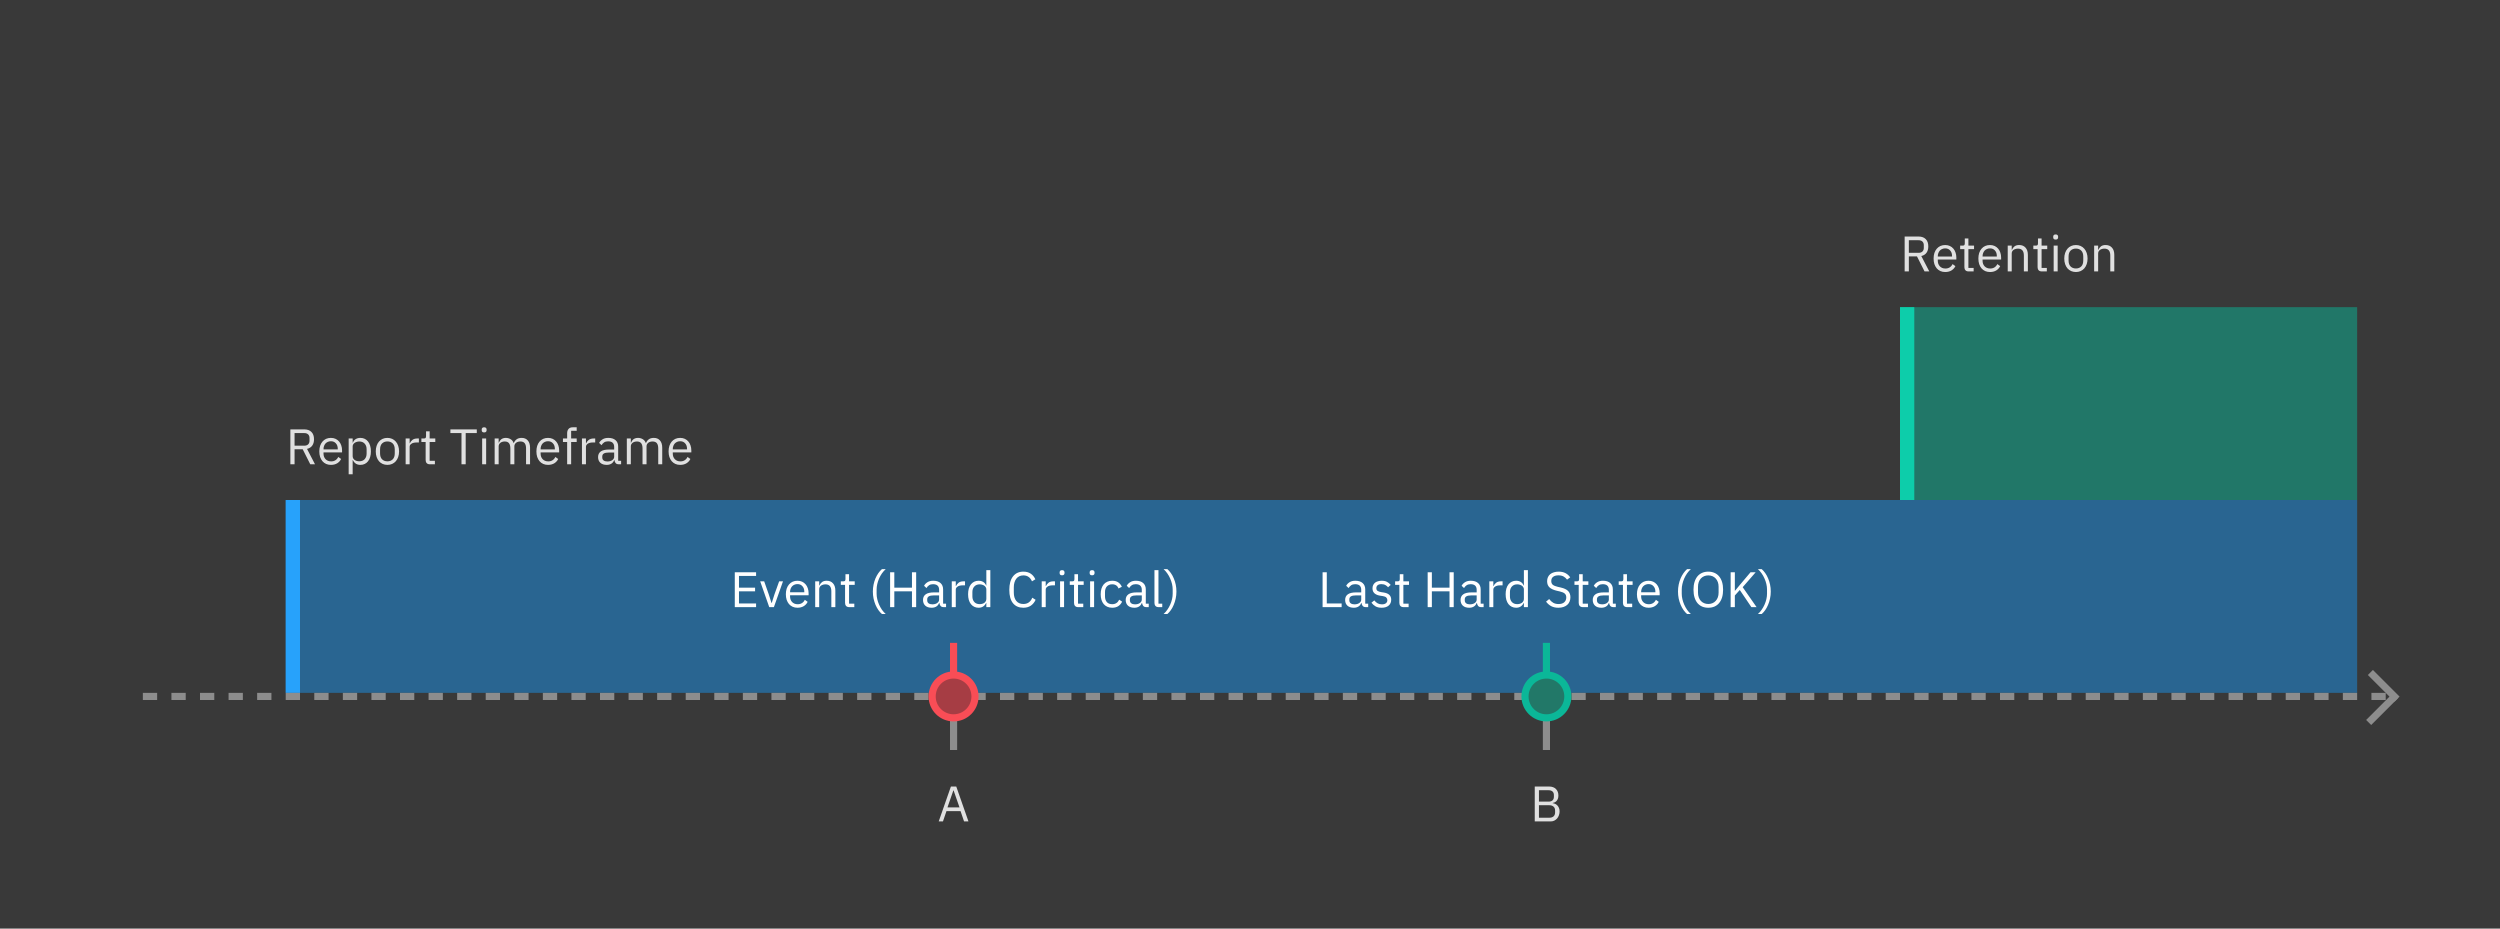 <svg width="700" height="260" viewBox="0 0 700 260" fill="none" xmlns="http://www.w3.org/2000/svg">
<rect width="700" height="260" fill="#393939"/>
<rect x="80" y="140" width="580" height="54" fill="#1A93EA" fill-opacity="0.5"/>
<rect x="80" y="140" width="4" height="54" fill="#27A2FB"/>
<path d="M82.478 130H81.302V120.228H85.194C86.053 120.228 86.72 120.466 87.196 120.942C87.681 121.418 87.924 122.104 87.924 123C87.924 123.719 87.756 124.311 87.42 124.778C87.093 125.235 86.608 125.539 85.964 125.688L88.204 130H86.874L84.76 125.8H82.478V130ZM85.194 124.792C85.661 124.792 86.02 124.671 86.272 124.428C86.533 124.185 86.664 123.84 86.664 123.392V122.664C86.664 122.216 86.533 121.871 86.272 121.628C86.02 121.385 85.661 121.264 85.194 121.264H82.478V124.792H85.194ZM92.656 130.168C92.161 130.168 91.713 130.079 91.312 129.902C90.92 129.725 90.579 129.473 90.29 129.146C90.01 128.81 89.791 128.413 89.632 127.956C89.483 127.489 89.408 126.967 89.408 126.388C89.408 125.819 89.483 125.301 89.632 124.834C89.791 124.367 90.01 123.971 90.29 123.644C90.579 123.308 90.92 123.051 91.312 122.874C91.713 122.697 92.161 122.608 92.656 122.608C93.141 122.608 93.575 122.697 93.958 122.874C94.341 123.051 94.667 123.299 94.938 123.616C95.209 123.924 95.414 124.293 95.554 124.722C95.703 125.151 95.778 125.623 95.778 126.136V126.668H90.584V127.004C90.584 127.312 90.631 127.601 90.724 127.872C90.827 128.133 90.967 128.362 91.144 128.558C91.331 128.754 91.555 128.908 91.816 129.02C92.087 129.132 92.39 129.188 92.726 129.188C93.183 129.188 93.58 129.081 93.916 128.866C94.261 128.651 94.527 128.343 94.714 127.942L95.512 128.516C95.279 129.011 94.915 129.412 94.42 129.72C93.925 130.019 93.337 130.168 92.656 130.168ZM92.656 123.546C92.348 123.546 92.068 123.602 91.816 123.714C91.564 123.817 91.345 123.966 91.158 124.162C90.981 124.358 90.841 124.591 90.738 124.862C90.635 125.123 90.584 125.413 90.584 125.73V125.828H94.574V125.674C94.574 125.03 94.397 124.517 94.042 124.134C93.697 123.742 93.235 123.546 92.656 123.546ZM97.624 122.776H98.744V123.952H98.8C98.986 123.495 99.257 123.159 99.612 122.944C99.976 122.72 100.41 122.608 100.914 122.608C101.362 122.608 101.768 122.697 102.132 122.874C102.496 123.051 102.804 123.303 103.056 123.63C103.317 123.957 103.513 124.353 103.644 124.82C103.784 125.287 103.854 125.809 103.854 126.388C103.854 126.967 103.784 127.489 103.644 127.956C103.513 128.423 103.317 128.819 103.056 129.146C102.804 129.473 102.496 129.725 102.132 129.902C101.768 130.079 101.362 130.168 100.914 130.168C99.934 130.168 99.229 129.72 98.8 128.824H98.744V132.8H97.624V122.776ZM100.606 129.16C101.24 129.16 101.74 128.964 102.104 128.572C102.468 128.171 102.65 127.648 102.65 127.004V125.772C102.65 125.128 102.468 124.61 102.104 124.218C101.74 123.817 101.24 123.616 100.606 123.616C100.354 123.616 100.111 123.653 99.878 123.728C99.654 123.793 99.458 123.887 99.29 124.008C99.122 124.129 98.986 124.279 98.884 124.456C98.79 124.624 98.744 124.806 98.744 125.002V127.69C98.744 127.923 98.79 128.133 98.884 128.32C98.986 128.497 99.122 128.651 99.29 128.782C99.458 128.903 99.654 128.997 99.878 129.062C100.111 129.127 100.354 129.16 100.606 129.16ZM108.475 130.168C107.989 130.168 107.546 130.079 107.145 129.902C106.743 129.725 106.398 129.473 106.109 129.146C105.829 128.81 105.609 128.413 105.451 127.956C105.292 127.489 105.213 126.967 105.213 126.388C105.213 125.819 105.292 125.301 105.451 124.834C105.609 124.367 105.829 123.971 106.109 123.644C106.398 123.308 106.743 123.051 107.145 122.874C107.546 122.697 107.989 122.608 108.475 122.608C108.96 122.608 109.399 122.697 109.791 122.874C110.192 123.051 110.537 123.308 110.827 123.644C111.116 123.971 111.34 124.367 111.499 124.834C111.657 125.301 111.737 125.819 111.737 126.388C111.737 126.967 111.657 127.489 111.499 127.956C111.34 128.413 111.116 128.81 110.827 129.146C110.537 129.473 110.192 129.725 109.791 129.902C109.399 130.079 108.96 130.168 108.475 130.168ZM108.475 129.174C109.081 129.174 109.576 128.987 109.959 128.614C110.341 128.241 110.533 127.671 110.533 126.906V125.87C110.533 125.105 110.341 124.535 109.959 124.162C109.576 123.789 109.081 123.602 108.475 123.602C107.868 123.602 107.373 123.789 106.991 124.162C106.608 124.535 106.417 125.105 106.417 125.87V126.906C106.417 127.671 106.608 128.241 106.991 128.614C107.373 128.987 107.868 129.174 108.475 129.174ZM113.579 130V122.776H114.699V124.106H114.769C114.899 123.761 115.133 123.453 115.469 123.182C115.805 122.911 116.267 122.776 116.855 122.776H117.289V123.896H116.631C116.024 123.896 115.548 124.013 115.203 124.246C114.867 124.47 114.699 124.755 114.699 125.1V130H113.579ZM120.37 130C119.978 130 119.679 129.893 119.474 129.678C119.278 129.454 119.18 129.165 119.18 128.81V123.756H117.99V122.776H118.662C118.905 122.776 119.068 122.729 119.152 122.636C119.245 122.533 119.292 122.361 119.292 122.118V120.774H120.3V122.776H121.882V123.756H120.3V129.02H121.77V130H120.37ZM130.393 121.264V130H129.217V121.264H126.109V120.228H133.501V121.264H130.393ZM135.562 121.082C135.32 121.082 135.143 121.026 135.031 120.914C134.928 120.793 134.877 120.639 134.877 120.452V120.27C134.877 120.083 134.928 119.934 135.031 119.822C135.143 119.701 135.32 119.64 135.562 119.64C135.805 119.64 135.978 119.701 136.081 119.822C136.193 119.934 136.249 120.083 136.249 120.27V120.452C136.249 120.639 136.193 120.793 136.081 120.914C135.978 121.026 135.805 121.082 135.562 121.082ZM135.003 122.776H136.123V130H135.003V122.776ZM138.503 130V122.776H139.623V123.952H139.679C139.763 123.765 139.856 123.593 139.959 123.434C140.071 123.266 140.201 123.121 140.351 123C140.509 122.879 140.691 122.785 140.897 122.72C141.102 122.645 141.345 122.608 141.625 122.608C142.101 122.608 142.539 122.725 142.941 122.958C143.342 123.182 143.641 123.555 143.837 124.078H143.865C143.995 123.686 144.238 123.345 144.593 123.056C144.957 122.757 145.447 122.608 146.062 122.608C146.8 122.608 147.374 122.851 147.785 123.336C148.205 123.812 148.415 124.489 148.415 125.366V130H147.295V125.562C147.295 124.918 147.169 124.433 146.917 124.106C146.665 123.779 146.263 123.616 145.713 123.616C145.489 123.616 145.274 123.644 145.069 123.7C144.873 123.756 144.695 123.84 144.537 123.952C144.378 124.064 144.252 124.209 144.159 124.386C144.065 124.554 144.019 124.755 144.019 124.988V130H142.899V125.562C142.899 124.918 142.773 124.433 142.521 124.106C142.269 123.779 141.877 123.616 141.345 123.616C141.121 123.616 140.906 123.644 140.701 123.7C140.495 123.756 140.313 123.84 140.155 123.952C139.996 124.064 139.865 124.209 139.763 124.386C139.669 124.554 139.623 124.755 139.623 124.988V130H138.503ZM153.441 130.168C152.946 130.168 152.498 130.079 152.097 129.902C151.705 129.725 151.364 129.473 151.075 129.146C150.795 128.81 150.576 128.413 150.417 127.956C150.268 127.489 150.193 126.967 150.193 126.388C150.193 125.819 150.268 125.301 150.417 124.834C150.576 124.367 150.795 123.971 151.075 123.644C151.364 123.308 151.705 123.051 152.097 122.874C152.498 122.697 152.946 122.608 153.441 122.608C153.926 122.608 154.36 122.697 154.743 122.874C155.126 123.051 155.452 123.299 155.723 123.616C155.994 123.924 156.199 124.293 156.339 124.722C156.488 125.151 156.563 125.623 156.563 126.136V126.668H151.369V127.004C151.369 127.312 151.416 127.601 151.509 127.872C151.612 128.133 151.752 128.362 151.929 128.558C152.116 128.754 152.34 128.908 152.601 129.02C152.872 129.132 153.175 129.188 153.511 129.188C153.968 129.188 154.365 129.081 154.701 128.866C155.046 128.651 155.312 128.343 155.499 127.942L156.297 128.516C156.064 129.011 155.7 129.412 155.205 129.72C154.71 130.019 154.122 130.168 153.441 130.168ZM153.441 123.546C153.133 123.546 152.853 123.602 152.601 123.714C152.349 123.817 152.13 123.966 151.943 124.162C151.766 124.358 151.626 124.591 151.523 124.862C151.42 125.123 151.369 125.413 151.369 125.73V125.828H155.359V125.674C155.359 125.03 155.182 124.517 154.827 124.134C154.482 123.742 154.02 123.546 153.441 123.546ZM158.801 123.756H157.625V122.776H158.801V121.32C158.801 120.816 158.931 120.41 159.193 120.102C159.454 119.794 159.851 119.64 160.383 119.64H161.475V120.62H159.921V122.776H161.475V123.756H159.921V130H158.801V123.756ZM162.948 130V122.776H164.068V124.106H164.138C164.268 123.761 164.502 123.453 164.838 123.182C165.174 122.911 165.636 122.776 166.224 122.776H166.658V123.896H166C165.393 123.896 164.917 124.013 164.572 124.246C164.236 124.47 164.068 124.755 164.068 125.1V130H162.948ZM173.284 130C172.864 130 172.56 129.888 172.374 129.664C172.196 129.44 172.084 129.16 172.038 128.824H171.968C171.809 129.272 171.548 129.608 171.184 129.832C170.82 130.056 170.386 130.168 169.882 130.168C169.116 130.168 168.519 129.972 168.09 129.58C167.67 129.188 167.46 128.656 167.46 127.984C167.46 127.303 167.707 126.78 168.202 126.416C168.706 126.052 169.485 125.87 170.54 125.87H171.968V125.156C171.968 124.643 171.828 124.251 171.548 123.98C171.268 123.709 170.838 123.574 170.26 123.574C169.821 123.574 169.452 123.672 169.154 123.868C168.864 124.064 168.622 124.325 168.426 124.652L167.754 124.022C167.95 123.63 168.262 123.299 168.692 123.028C169.121 122.748 169.662 122.608 170.316 122.608C171.193 122.608 171.874 122.823 172.36 123.252C172.845 123.681 173.088 124.279 173.088 125.044V129.02H173.914V130H173.284ZM170.064 129.216C170.344 129.216 170.6 129.183 170.834 129.118C171.067 129.053 171.268 128.959 171.436 128.838C171.604 128.717 171.734 128.577 171.828 128.418C171.921 128.259 171.968 128.087 171.968 127.9V126.71H170.484C169.84 126.71 169.368 126.803 169.07 126.99C168.78 127.177 168.636 127.447 168.636 127.802V128.096C168.636 128.451 168.762 128.726 169.014 128.922C169.275 129.118 169.625 129.216 170.064 129.216ZM175.512 130V122.776H176.632V123.952H176.688C176.772 123.765 176.866 123.593 176.968 123.434C177.08 123.266 177.211 123.121 177.36 123C177.519 122.879 177.701 122.785 177.906 122.72C178.112 122.645 178.354 122.608 178.634 122.608C179.11 122.608 179.549 122.725 179.95 122.958C180.352 123.182 180.65 123.555 180.846 124.078H180.874C181.005 123.686 181.248 123.345 181.602 123.056C181.966 122.757 182.456 122.608 183.072 122.608C183.81 122.608 184.384 122.851 184.794 123.336C185.214 123.812 185.424 124.489 185.424 125.366V130H184.304V125.562C184.304 124.918 184.178 124.433 183.926 124.106C183.674 123.779 183.273 123.616 182.722 123.616C182.498 123.616 182.284 123.644 182.078 123.7C181.882 123.756 181.705 123.84 181.546 123.952C181.388 124.064 181.262 124.209 181.168 124.386C181.075 124.554 181.028 124.755 181.028 124.988V130H179.908V125.562C179.908 124.918 179.782 124.433 179.53 124.106C179.278 123.779 178.886 123.616 178.354 123.616C178.13 123.616 177.916 123.644 177.71 123.7C177.505 123.756 177.323 123.84 177.164 123.952C177.006 124.064 176.875 124.209 176.772 124.386C176.679 124.554 176.632 124.755 176.632 124.988V130H175.512ZM190.451 130.168C189.956 130.168 189.508 130.079 189.107 129.902C188.715 129.725 188.374 129.473 188.085 129.146C187.805 128.81 187.586 128.413 187.427 127.956C187.278 127.489 187.203 126.967 187.203 126.388C187.203 125.819 187.278 125.301 187.427 124.834C187.586 124.367 187.805 123.971 188.085 123.644C188.374 123.308 188.715 123.051 189.107 122.874C189.508 122.697 189.956 122.608 190.451 122.608C190.936 122.608 191.37 122.697 191.753 122.874C192.136 123.051 192.462 123.299 192.733 123.616C193.004 123.924 193.209 124.293 193.349 124.722C193.498 125.151 193.573 125.623 193.573 126.136V126.668H188.379V127.004C188.379 127.312 188.426 127.601 188.519 127.872C188.622 128.133 188.762 128.362 188.939 128.558C189.126 128.754 189.35 128.908 189.611 129.02C189.882 129.132 190.185 129.188 190.521 129.188C190.978 129.188 191.375 129.081 191.711 128.866C192.056 128.651 192.322 128.343 192.509 127.942L193.307 128.516C193.074 129.011 192.71 129.412 192.215 129.72C191.72 130.019 191.132 130.168 190.451 130.168ZM190.451 123.546C190.143 123.546 189.863 123.602 189.611 123.714C189.359 123.817 189.14 123.966 188.953 124.162C188.776 124.358 188.636 124.591 188.533 124.862C188.43 125.123 188.379 125.413 188.379 125.73V125.828H192.369V125.674C192.369 125.03 192.192 124.517 191.837 124.134C191.492 123.742 191.03 123.546 190.451 123.546Z" fill="#E0E0E0"/>
<line x1="40" y1="195" x2="670" y2="195" stroke="#8D8D8D" stroke-width="2" stroke-linejoin="round" stroke-dasharray="4 4"/>
<path d="M205.74 170V160.228H211.704V161.264H206.916V164.54H211.424V165.576H206.916V168.964H211.704V170H205.74ZM215.387 170L212.853 162.776H213.973L215.233 166.36L216.017 168.824H216.087L216.871 166.36L218.159 162.776H219.237L216.689 170H215.387ZM223.288 170.168C222.793 170.168 222.345 170.079 221.944 169.902C221.552 169.725 221.211 169.473 220.922 169.146C220.642 168.81 220.423 168.413 220.264 167.956C220.115 167.489 220.04 166.967 220.04 166.388C220.04 165.819 220.115 165.301 220.264 164.834C220.423 164.367 220.642 163.971 220.922 163.644C221.211 163.308 221.552 163.051 221.944 162.874C222.345 162.697 222.793 162.608 223.288 162.608C223.773 162.608 224.207 162.697 224.59 162.874C224.973 163.051 225.299 163.299 225.57 163.616C225.841 163.924 226.046 164.293 226.186 164.722C226.335 165.151 226.41 165.623 226.41 166.136V166.668H221.216V167.004C221.216 167.312 221.263 167.601 221.356 167.872C221.459 168.133 221.599 168.362 221.776 168.558C221.963 168.754 222.187 168.908 222.448 169.02C222.719 169.132 223.022 169.188 223.358 169.188C223.815 169.188 224.212 169.081 224.548 168.866C224.893 168.651 225.159 168.343 225.346 167.942L226.144 168.516C225.911 169.011 225.547 169.412 225.052 169.72C224.557 170.019 223.969 170.168 223.288 170.168ZM223.288 163.546C222.98 163.546 222.7 163.602 222.448 163.714C222.196 163.817 221.977 163.966 221.79 164.162C221.613 164.358 221.473 164.591 221.37 164.862C221.267 165.123 221.216 165.413 221.216 165.73V165.828H225.206V165.674C225.206 165.03 225.029 164.517 224.674 164.134C224.329 163.742 223.867 163.546 223.288 163.546ZM228.255 170V162.776H229.375V163.952H229.431C229.609 163.541 229.856 163.215 230.173 162.972C230.5 162.729 230.934 162.608 231.475 162.608C232.222 162.608 232.81 162.851 233.239 163.336C233.678 163.812 233.897 164.489 233.897 165.366V170H232.777V165.562C232.777 164.265 232.231 163.616 231.139 163.616C230.915 163.616 230.696 163.644 230.481 163.7C230.276 163.756 230.089 163.84 229.921 163.952C229.753 164.064 229.618 164.209 229.515 164.386C229.422 164.554 229.375 164.755 229.375 164.988V170H228.255ZM237.808 170C237.416 170 237.118 169.893 236.912 169.678C236.716 169.454 236.618 169.165 236.618 168.81V163.756H235.428V162.776H236.1C236.343 162.776 236.506 162.729 236.59 162.636C236.684 162.533 236.73 162.361 236.73 162.118V160.774H237.738V162.776H239.32V163.756H237.738V169.02H239.208V170H237.808ZM244.401 165.632C244.401 164.96 244.467 164.311 244.597 163.686C244.728 163.061 244.905 162.482 245.129 161.95C245.363 161.409 245.633 160.919 245.941 160.48C246.249 160.041 246.581 159.668 246.935 159.36H247.999C247.607 159.715 247.253 160.116 246.935 160.564C246.627 161.012 246.361 161.488 246.137 161.992C245.923 162.496 245.755 163.009 245.633 163.532C245.512 164.055 245.451 164.559 245.451 165.044V166.248C245.451 166.743 245.512 167.251 245.633 167.774C245.755 168.297 245.927 168.81 246.151 169.314C246.375 169.818 246.641 170.294 246.949 170.742C247.267 171.19 247.617 171.582 247.999 171.918H246.935C246.59 171.629 246.263 171.265 245.955 170.826C245.647 170.387 245.377 169.897 245.143 169.356C244.919 168.815 244.737 168.231 244.597 167.606C244.467 166.971 244.401 166.313 244.401 165.632ZM255.349 165.576H250.407V170H249.231V160.228H250.407V164.54H255.349V160.228H256.525V170H255.349V165.576ZM264.267 170C263.847 170 263.544 169.888 263.357 169.664C263.18 169.44 263.068 169.16 263.021 168.824H262.951C262.792 169.272 262.531 169.608 262.167 169.832C261.803 170.056 261.369 170.168 260.865 170.168C260.1 170.168 259.502 169.972 259.073 169.58C258.653 169.188 258.443 168.656 258.443 167.984C258.443 167.303 258.69 166.78 259.185 166.416C259.689 166.052 260.468 165.87 261.523 165.87H262.951V165.156C262.951 164.643 262.811 164.251 262.531 163.98C262.251 163.709 261.822 163.574 261.243 163.574C260.804 163.574 260.436 163.672 260.137 163.868C259.848 164.064 259.605 164.325 259.409 164.652L258.737 164.022C258.933 163.63 259.246 163.299 259.675 163.028C260.104 162.748 260.646 162.608 261.299 162.608C262.176 162.608 262.858 162.823 263.343 163.252C263.828 163.681 264.071 164.279 264.071 165.044V169.02H264.897V170H264.267ZM261.047 169.216C261.327 169.216 261.584 169.183 261.817 169.118C262.05 169.053 262.251 168.959 262.419 168.838C262.587 168.717 262.718 168.577 262.811 168.418C262.904 168.259 262.951 168.087 262.951 167.9V166.71H261.467C260.823 166.71 260.352 166.803 260.053 166.99C259.764 167.177 259.619 167.447 259.619 167.802V168.096C259.619 168.451 259.745 168.726 259.997 168.922C260.258 169.118 260.608 169.216 261.047 169.216ZM266.496 170V162.776H267.616V164.106H267.686C267.816 163.761 268.05 163.453 268.386 163.182C268.722 162.911 269.184 162.776 269.772 162.776H270.206V163.896H269.548C268.941 163.896 268.465 164.013 268.12 164.246C267.784 164.47 267.616 164.755 267.616 165.1V170H266.496ZM276.174 168.824H276.118C275.68 169.72 274.975 170.168 274.004 170.168C273.556 170.168 273.15 170.079 272.786 169.902C272.422 169.725 272.11 169.473 271.848 169.146C271.596 168.819 271.4 168.423 271.26 167.956C271.13 167.489 271.064 166.967 271.064 166.388C271.064 165.809 271.13 165.287 271.26 164.82C271.4 164.353 271.596 163.957 271.848 163.63C272.11 163.303 272.422 163.051 272.786 162.874C273.15 162.697 273.556 162.608 274.004 162.608C274.508 162.608 274.938 162.72 275.292 162.944C275.656 163.159 275.932 163.495 276.118 163.952H276.174V159.64H277.294V170H276.174V168.824ZM274.312 169.16C274.564 169.16 274.802 169.127 275.026 169.062C275.26 168.997 275.46 168.903 275.628 168.782C275.796 168.651 275.927 168.497 276.02 168.32C276.123 168.133 276.174 167.923 276.174 167.69V165.002C276.174 164.806 276.123 164.624 276.02 164.456C275.927 164.279 275.796 164.129 275.628 164.008C275.46 163.887 275.26 163.793 275.026 163.728C274.802 163.653 274.564 163.616 274.312 163.616C273.678 163.616 273.178 163.817 272.814 164.218C272.45 164.61 272.268 165.128 272.268 165.772V167.004C272.268 167.648 272.45 168.171 272.814 168.572C273.178 168.964 273.678 169.16 274.312 169.16ZM286.54 170.168C285.299 170.168 284.333 169.748 283.642 168.908C282.951 168.059 282.606 166.813 282.606 165.17C282.606 163.527 282.951 162.267 283.642 161.39C284.333 160.503 285.299 160.06 286.54 160.06C287.361 160.06 288.047 160.247 288.598 160.62C289.158 160.993 289.592 161.521 289.9 162.202L288.948 162.776C288.752 162.272 288.453 161.871 288.052 161.572C287.651 161.264 287.147 161.11 286.54 161.11C286.12 161.11 285.742 161.189 285.406 161.348C285.079 161.507 284.799 161.735 284.566 162.034C284.342 162.323 284.169 162.673 284.048 163.084C283.927 163.485 283.866 163.938 283.866 164.442V165.898C283.866 166.906 284.099 167.695 284.566 168.264C285.033 168.833 285.691 169.118 286.54 169.118C287.165 169.118 287.688 168.959 288.108 168.642C288.528 168.315 288.836 167.886 289.032 167.354L289.97 167.942C289.662 168.633 289.219 169.179 288.64 169.58C288.061 169.972 287.361 170.168 286.54 170.168ZM291.679 170V162.776H292.799V164.106H292.869C293 163.761 293.233 163.453 293.569 163.182C293.905 162.911 294.367 162.776 294.955 162.776H295.389V163.896H294.731C294.125 163.896 293.649 164.013 293.303 164.246C292.967 164.47 292.799 164.755 292.799 165.1V170H291.679ZM297.38 161.082C297.137 161.082 296.96 161.026 296.848 160.914C296.745 160.793 296.694 160.639 296.694 160.452V160.27C296.694 160.083 296.745 159.934 296.848 159.822C296.96 159.701 297.137 159.64 297.38 159.64C297.623 159.64 297.795 159.701 297.898 159.822C298.01 159.934 298.066 160.083 298.066 160.27V160.452C298.066 160.639 298.01 160.793 297.898 160.914C297.795 161.026 297.623 161.082 297.38 161.082ZM296.82 162.776H297.94V170H296.82V162.776ZM301.916 170C301.524 170 301.225 169.893 301.02 169.678C300.824 169.454 300.726 169.165 300.726 168.81V163.756H299.536V162.776H300.208C300.451 162.776 300.614 162.729 300.698 162.636C300.791 162.533 300.838 162.361 300.838 162.118V160.774H301.846V162.776H303.428V163.756H301.846V169.02H303.316V170H301.916ZM305.788 161.082C305.545 161.082 305.368 161.026 305.256 160.914C305.153 160.793 305.102 160.639 305.102 160.452V160.27C305.102 160.083 305.153 159.934 305.256 159.822C305.368 159.701 305.545 159.64 305.788 159.64C306.031 159.64 306.203 159.701 306.306 159.822C306.418 159.934 306.474 160.083 306.474 160.27V160.452C306.474 160.639 306.418 160.793 306.306 160.914C306.203 161.026 306.031 161.082 305.788 161.082ZM305.228 162.776H306.348V170H305.228V162.776ZM311.416 170.168C310.912 170.168 310.459 170.079 310.058 169.902C309.657 169.725 309.316 169.473 309.036 169.146C308.765 168.819 308.555 168.423 308.406 167.956C308.266 167.489 308.196 166.967 308.196 166.388C308.196 165.809 308.266 165.287 308.406 164.82C308.555 164.353 308.765 163.957 309.036 163.63C309.316 163.303 309.657 163.051 310.058 162.874C310.459 162.697 310.912 162.608 311.416 162.608C312.135 162.608 312.709 162.767 313.138 163.084C313.577 163.392 313.903 163.798 314.118 164.302L313.18 164.778C313.049 164.405 312.835 164.115 312.536 163.91C312.237 163.705 311.864 163.602 311.416 163.602C311.08 163.602 310.786 163.658 310.534 163.77C310.282 163.873 310.072 164.022 309.904 164.218C309.736 164.405 309.61 164.633 309.526 164.904C309.442 165.165 309.4 165.455 309.4 165.772V167.004C309.4 167.639 309.568 168.161 309.904 168.572C310.249 168.973 310.753 169.174 311.416 169.174C312.321 169.174 312.975 168.754 313.376 167.914L314.188 168.46C313.955 168.983 313.605 169.398 313.138 169.706C312.681 170.014 312.107 170.168 311.416 170.168ZM321.019 170C320.599 170 320.296 169.888 320.109 169.664C319.932 169.44 319.82 169.16 319.773 168.824H319.703C319.544 169.272 319.283 169.608 318.919 169.832C318.555 170.056 318.121 170.168 317.617 170.168C316.852 170.168 316.254 169.972 315.825 169.58C315.405 169.188 315.195 168.656 315.195 167.984C315.195 167.303 315.442 166.78 315.937 166.416C316.441 166.052 317.22 165.87 318.275 165.87H319.703V165.156C319.703 164.643 319.563 164.251 319.283 163.98C319.003 163.709 318.574 163.574 317.995 163.574C317.556 163.574 317.188 163.672 316.889 163.868C316.6 164.064 316.357 164.325 316.161 164.652L315.489 164.022C315.685 163.63 315.998 163.299 316.427 163.028C316.856 162.748 317.398 162.608 318.051 162.608C318.928 162.608 319.61 162.823 320.095 163.252C320.58 163.681 320.823 164.279 320.823 165.044V169.02H321.649V170H321.019ZM317.799 169.216C318.079 169.216 318.336 169.183 318.569 169.118C318.802 169.053 319.003 168.959 319.171 168.838C319.339 168.717 319.47 168.577 319.563 168.418C319.656 168.259 319.703 168.087 319.703 167.9V166.71H318.219C317.575 166.71 317.104 166.803 316.805 166.99C316.516 167.177 316.371 167.447 316.371 167.802V168.096C316.371 168.451 316.497 168.726 316.749 168.922C317.01 169.118 317.36 169.216 317.799 169.216ZM324.438 170C324.046 170 323.747 169.893 323.542 169.678C323.346 169.454 323.248 169.174 323.248 168.838V159.64H324.368V169.02H325.432V170H324.438ZM329.4 165.632C329.4 166.313 329.33 166.971 329.19 167.606C329.059 168.231 328.877 168.815 328.644 169.356C328.42 169.897 328.154 170.387 327.846 170.826C327.538 171.265 327.211 171.629 326.866 171.918H325.802C326.185 171.582 326.53 171.19 326.838 170.742C327.155 170.294 327.426 169.818 327.65 169.314C327.874 168.81 328.047 168.297 328.168 167.774C328.289 167.251 328.35 166.743 328.35 166.248V165.044C328.35 164.559 328.289 164.055 328.168 163.532C328.047 163.009 327.874 162.496 327.65 161.992C327.435 161.488 327.169 161.012 326.852 160.564C326.544 160.116 326.194 159.715 325.802 159.36H326.866C327.221 159.668 327.552 160.041 327.86 160.48C328.168 160.919 328.434 161.409 328.658 161.95C328.891 162.482 329.073 163.061 329.204 163.686C329.335 164.311 329.4 164.96 329.4 165.632Z" fill="white"/>
<path d="M269.936 230L268.956 227.116H265.008L264.028 230H262.838L266.254 220.228H267.752L271.168 230H269.936ZM267.01 221.32H266.94L265.288 226.08H268.662L267.01 221.32Z" fill="#E0E0E0"/>
<rect x="266" y="200" width="2" height="10" fill="#8D8D8D"/>
<rect x="266" y="180" width="2" height="10" fill="#F94D56"/>
<circle cx="267" cy="195" r="7" fill="#F94D56"/>
<circle cx="267" cy="195" r="5" fill="#A63D44"/>
<line x1="663.707" y1="188.293" x2="671.174" y2="195.76" stroke="#8D8D8D" stroke-width="2"/>
<line x1="663.226" y1="202.293" x2="670.693" y2="194.826" stroke="#8D8D8D" stroke-width="2"/>
<rect opacity="0.5" x="532" y="86" width="128" height="54" fill="#0BB798"/>
<rect x="532" y="86" width="4" height="54" fill="#0DCDAA"/>
<path d="M534.478 76H533.302V66.228H537.194C538.053 66.228 538.72 66.466 539.196 66.942C539.681 67.418 539.924 68.104 539.924 69C539.924 69.719 539.756 70.311 539.42 70.778C539.093 71.235 538.608 71.539 537.964 71.688L540.204 76H538.874L536.76 71.8H534.478V76ZM537.194 70.792C537.661 70.792 538.02 70.671 538.272 70.428C538.533 70.185 538.664 69.84 538.664 69.392V68.664C538.664 68.216 538.533 67.871 538.272 67.628C538.02 67.385 537.661 67.264 537.194 67.264H534.478V70.792H537.194ZM544.656 76.168C544.161 76.168 543.713 76.079 543.312 75.902C542.92 75.725 542.579 75.473 542.29 75.146C542.01 74.81 541.791 74.413 541.632 73.956C541.483 73.489 541.408 72.967 541.408 72.388C541.408 71.819 541.483 71.301 541.632 70.834C541.791 70.367 542.01 69.971 542.29 69.644C542.579 69.308 542.92 69.051 543.312 68.874C543.713 68.697 544.161 68.608 544.656 68.608C545.141 68.608 545.575 68.697 545.958 68.874C546.341 69.051 546.667 69.299 546.938 69.616C547.209 69.924 547.414 70.293 547.554 70.722C547.703 71.151 547.778 71.623 547.778 72.136V72.668H542.584V73.004C542.584 73.312 542.631 73.601 542.724 73.872C542.827 74.133 542.967 74.362 543.144 74.558C543.331 74.754 543.555 74.908 543.816 75.02C544.087 75.132 544.39 75.188 544.726 75.188C545.183 75.188 545.58 75.081 545.916 74.866C546.261 74.651 546.527 74.343 546.714 73.942L547.512 74.516C547.279 75.011 546.915 75.412 546.42 75.72C545.925 76.019 545.337 76.168 544.656 76.168ZM544.656 69.546C544.348 69.546 544.068 69.602 543.816 69.714C543.564 69.817 543.345 69.966 543.158 70.162C542.981 70.358 542.841 70.591 542.738 70.862C542.635 71.123 542.584 71.413 542.584 71.73V71.828H546.574V71.674C546.574 71.03 546.397 70.517 546.042 70.134C545.697 69.742 545.235 69.546 544.656 69.546ZM551.22 76C550.828 76 550.529 75.893 550.324 75.678C550.128 75.454 550.03 75.165 550.03 74.81V69.756H548.84V68.776H549.512C549.754 68.776 549.918 68.729 550.002 68.636C550.095 68.533 550.142 68.361 550.142 68.118V66.774H551.15V68.776H552.732V69.756H551.15V75.02H552.62V76H551.22ZM557.193 76.168C556.698 76.168 556.25 76.079 555.849 75.902C555.457 75.725 555.116 75.473 554.827 75.146C554.547 74.81 554.328 74.413 554.169 73.956C554.02 73.489 553.945 72.967 553.945 72.388C553.945 71.819 554.02 71.301 554.169 70.834C554.328 70.367 554.547 69.971 554.827 69.644C555.116 69.308 555.457 69.051 555.849 68.874C556.25 68.697 556.698 68.608 557.193 68.608C557.678 68.608 558.112 68.697 558.495 68.874C558.878 69.051 559.204 69.299 559.475 69.616C559.746 69.924 559.951 70.293 560.091 70.722C560.24 71.151 560.315 71.623 560.315 72.136V72.668H555.121V73.004C555.121 73.312 555.168 73.601 555.261 73.872C555.364 74.133 555.504 74.362 555.681 74.558C555.868 74.754 556.092 74.908 556.353 75.02C556.624 75.132 556.927 75.188 557.263 75.188C557.72 75.188 558.117 75.081 558.453 74.866C558.798 74.651 559.064 74.343 559.251 73.942L560.049 74.516C559.816 75.011 559.452 75.412 558.957 75.72C558.462 76.019 557.874 76.168 557.193 76.168ZM557.193 69.546C556.885 69.546 556.605 69.602 556.353 69.714C556.101 69.817 555.882 69.966 555.695 70.162C555.518 70.358 555.378 70.591 555.275 70.862C555.172 71.123 555.121 71.413 555.121 71.73V71.828H559.111V71.674C559.111 71.03 558.934 70.517 558.579 70.134C558.234 69.742 557.772 69.546 557.193 69.546ZM562.161 76V68.776H563.281V69.952H563.337C563.514 69.541 563.761 69.215 564.079 68.972C564.405 68.729 564.839 68.608 565.381 68.608C566.127 68.608 566.715 68.851 567.145 69.336C567.583 69.812 567.803 70.489 567.803 71.366V76H566.683V71.562C566.683 70.265 566.137 69.616 565.045 69.616C564.821 69.616 564.601 69.644 564.387 69.7C564.181 69.756 563.995 69.84 563.827 69.952C563.659 70.064 563.523 70.209 563.421 70.386C563.327 70.554 563.281 70.755 563.281 70.988V76H562.161ZM571.714 76C571.322 76 571.023 75.893 570.818 75.678C570.622 75.454 570.524 75.165 570.524 74.81V69.756H569.334V68.776H570.006C570.248 68.776 570.412 68.729 570.496 68.636C570.589 68.533 570.636 68.361 570.636 68.118V66.774H571.644V68.776H573.226V69.756H571.644V75.02H573.114V76H571.714ZM575.586 67.082C575.343 67.082 575.166 67.026 575.054 66.914C574.951 66.793 574.9 66.639 574.9 66.452V66.27C574.9 66.083 574.951 65.934 575.054 65.822C575.166 65.701 575.343 65.64 575.586 65.64C575.829 65.64 576.001 65.701 576.104 65.822C576.216 65.934 576.272 66.083 576.272 66.27V66.452C576.272 66.639 576.216 66.793 576.104 66.914C576.001 67.026 575.829 67.082 575.586 67.082ZM575.026 68.776H576.146V76H575.026V68.776ZM581.256 76.168C580.771 76.168 580.327 76.079 579.926 75.902C579.525 75.725 579.179 75.473 578.89 75.146C578.61 74.81 578.391 74.413 578.232 73.956C578.073 73.489 577.994 72.967 577.994 72.388C577.994 71.819 578.073 71.301 578.232 70.834C578.391 70.367 578.61 69.971 578.89 69.644C579.179 69.308 579.525 69.051 579.926 68.874C580.327 68.697 580.771 68.608 581.256 68.608C581.741 68.608 582.18 68.697 582.572 68.874C582.973 69.051 583.319 69.308 583.608 69.644C583.897 69.971 584.121 70.367 584.28 70.834C584.439 71.301 584.518 71.819 584.518 72.388C584.518 72.967 584.439 73.489 584.28 73.956C584.121 74.413 583.897 74.81 583.608 75.146C583.319 75.473 582.973 75.725 582.572 75.902C582.18 76.079 581.741 76.168 581.256 76.168ZM581.256 75.174C581.863 75.174 582.357 74.987 582.74 74.614C583.123 74.241 583.314 73.671 583.314 72.906V71.87C583.314 71.105 583.123 70.535 582.74 70.162C582.357 69.789 581.863 69.602 581.256 69.602C580.649 69.602 580.155 69.789 579.772 70.162C579.389 70.535 579.198 71.105 579.198 71.87V72.906C579.198 73.671 579.389 74.241 579.772 74.614C580.155 74.987 580.649 75.174 581.256 75.174ZM586.36 76V68.776H587.48V69.952H587.536C587.713 69.541 587.961 69.215 588.278 68.972C588.605 68.729 589.039 68.608 589.58 68.608C590.327 68.608 590.915 68.851 591.344 69.336C591.783 69.812 592.002 70.489 592.002 71.366V76H590.882V71.562C590.882 70.265 590.336 69.616 589.244 69.616C589.02 69.616 588.801 69.644 588.586 69.7C588.381 69.756 588.194 69.84 588.026 69.952C587.858 70.064 587.723 70.209 587.62 70.386C587.527 70.554 587.48 70.755 587.48 70.988V76H586.36Z" fill="#E0E0E0"/>
<path d="M429.729 220.228H433.747C434.559 220.228 435.193 220.457 435.651 220.914C436.117 221.371 436.351 221.983 436.351 222.748C436.351 223.112 436.299 223.42 436.197 223.672C436.094 223.924 435.963 224.134 435.805 224.302C435.646 224.461 435.473 224.582 435.287 224.666C435.1 224.741 434.927 224.792 434.769 224.82V224.904C434.946 224.913 435.142 224.96 435.357 225.044C435.581 225.128 435.791 225.263 435.987 225.45C436.183 225.627 436.346 225.861 436.477 226.15C436.617 226.43 436.687 226.771 436.687 227.172C436.687 227.573 436.621 227.947 436.491 228.292C436.369 228.637 436.197 228.936 435.973 229.188C435.749 229.44 435.483 229.641 435.175 229.79C434.867 229.93 434.531 230 434.167 230H429.729V220.228ZM430.905 228.964H433.803C434.307 228.964 434.703 228.838 434.993 228.586C435.282 228.325 435.427 227.947 435.427 227.452V226.976C435.427 226.481 435.282 226.108 434.993 225.856C434.703 225.595 434.307 225.464 433.803 225.464H430.905V228.964ZM430.905 224.456H433.607C434.073 224.456 434.437 224.339 434.699 224.106C434.96 223.873 435.091 223.537 435.091 223.098V222.622C435.091 222.183 434.96 221.847 434.699 221.614C434.437 221.381 434.073 221.264 433.607 221.264H430.905V224.456Z" fill="#E0E0E0"/>
<path d="M370.324 170V160.228H371.5V168.964H375.658V170H370.324ZM382.462 170C382.042 170 381.739 169.888 381.552 169.664C381.375 169.44 381.263 169.16 381.216 168.824H381.146C380.988 169.272 380.726 169.608 380.362 169.832C379.998 170.056 379.564 170.168 379.06 170.168C378.295 170.168 377.698 169.972 377.268 169.58C376.848 169.188 376.638 168.656 376.638 167.984C376.638 167.303 376.886 166.78 377.38 166.416C377.884 166.052 378.664 165.87 379.718 165.87H381.146V165.156C381.146 164.643 381.006 164.251 380.726 163.98C380.446 163.709 380.017 163.574 379.438 163.574C379 163.574 378.631 163.672 378.332 163.868C378.043 164.064 377.8 164.325 377.604 164.652L376.932 164.022C377.128 163.63 377.441 163.299 377.87 163.028C378.3 162.748 378.841 162.608 379.494 162.608C380.372 162.608 381.053 162.823 381.538 163.252C382.024 163.681 382.266 164.279 382.266 165.044V169.02H383.092V170H382.462ZM379.242 169.216C379.522 169.216 379.779 169.183 380.012 169.118C380.246 169.053 380.446 168.959 380.614 168.838C380.782 168.717 380.913 168.577 381.006 168.418C381.1 168.259 381.146 168.087 381.146 167.9V166.71H379.662C379.018 166.71 378.547 166.803 378.248 166.99C377.959 167.177 377.814 167.447 377.814 167.802V168.096C377.814 168.451 377.94 168.726 378.192 168.922C378.454 169.118 378.804 169.216 379.242 169.216ZM386.861 170.168C386.189 170.168 385.624 170.042 385.167 169.79C384.719 169.529 384.332 169.183 384.005 168.754L384.803 168.11C385.083 168.465 385.396 168.74 385.741 168.936C386.086 169.123 386.488 169.216 386.945 169.216C387.421 169.216 387.79 169.113 388.051 168.908C388.322 168.703 388.457 168.413 388.457 168.04C388.457 167.76 388.364 167.522 388.177 167.326C388 167.121 387.673 166.981 387.197 166.906L386.623 166.822C386.287 166.775 385.979 166.705 385.699 166.612C385.419 166.509 385.172 166.379 384.957 166.22C384.752 166.052 384.588 165.847 384.467 165.604C384.355 165.361 384.299 165.072 384.299 164.736C384.299 164.381 384.364 164.073 384.495 163.812C384.626 163.541 384.803 163.317 385.027 163.14C385.26 162.963 385.536 162.832 385.853 162.748C386.17 162.655 386.511 162.608 386.875 162.608C387.463 162.608 387.953 162.711 388.345 162.916C388.746 163.121 389.096 163.406 389.395 163.77L388.653 164.442C388.494 164.218 388.261 164.017 387.953 163.84C387.645 163.653 387.258 163.56 386.791 163.56C386.324 163.56 385.97 163.663 385.727 163.868C385.494 164.064 385.377 164.335 385.377 164.68C385.377 165.035 385.494 165.291 385.727 165.45C385.97 165.609 386.315 165.725 386.763 165.8L387.323 165.884C388.126 166.005 388.695 166.239 389.031 166.584C389.367 166.92 389.535 167.363 389.535 167.914C389.535 168.614 389.297 169.165 388.821 169.566C388.345 169.967 387.692 170.168 386.861 170.168ZM393.014 170C392.622 170 392.323 169.893 392.118 169.678C391.922 169.454 391.824 169.165 391.824 168.81V163.756H390.634V162.776H391.306C391.548 162.776 391.712 162.729 391.796 162.636C391.889 162.533 391.936 162.361 391.936 162.118V160.774H392.944V162.776H394.526V163.756H392.944V169.02H394.414V170H393.014ZM405.864 165.576H400.922V170H399.746V160.228H400.922V164.54H405.864V160.228H407.04V170H405.864V165.576ZM414.783 170C414.363 170 414.059 169.888 413.873 169.664C413.695 169.44 413.583 169.16 413.537 168.824H413.467C413.308 169.272 413.047 169.608 412.683 169.832C412.319 170.056 411.885 170.168 411.381 170.168C410.615 170.168 410.018 169.972 409.589 169.58C409.169 169.188 408.959 168.656 408.959 167.984C408.959 167.303 409.206 166.78 409.701 166.416C410.205 166.052 410.984 165.87 412.039 165.87H413.467V165.156C413.467 164.643 413.327 164.251 413.047 163.98C412.767 163.709 412.337 163.574 411.759 163.574C411.32 163.574 410.951 163.672 410.653 163.868C410.363 164.064 410.121 164.325 409.925 164.652L409.253 164.022C409.449 163.63 409.761 163.299 410.191 163.028C410.62 162.748 411.161 162.608 411.815 162.608C412.692 162.608 413.373 162.823 413.859 163.252C414.344 163.681 414.587 164.279 414.587 165.044V169.02H415.413V170H414.783ZM411.563 169.216C411.843 169.216 412.099 169.183 412.333 169.118C412.566 169.053 412.767 168.959 412.935 168.838C413.103 168.717 413.233 168.577 413.327 168.418C413.42 168.259 413.467 168.087 413.467 167.9V166.71H411.983C411.339 166.71 410.867 166.803 410.569 166.99C410.279 167.177 410.135 167.447 410.135 167.802V168.096C410.135 168.451 410.261 168.726 410.513 168.922C410.774 169.118 411.124 169.216 411.563 169.216ZM417.011 170V162.776H418.131V164.106H418.201C418.332 163.761 418.565 163.453 418.901 163.182C419.237 162.911 419.699 162.776 420.287 162.776H420.721V163.896H420.063C419.457 163.896 418.981 164.013 418.635 164.246C418.299 164.47 418.131 164.755 418.131 165.1V170H417.011ZM426.69 168.824H426.634C426.195 169.72 425.491 170.168 424.52 170.168C424.072 170.168 423.666 170.079 423.302 169.902C422.938 169.725 422.625 169.473 422.364 169.146C422.112 168.819 421.916 168.423 421.776 167.956C421.645 167.489 421.58 166.967 421.58 166.388C421.58 165.809 421.645 165.287 421.776 164.82C421.916 164.353 422.112 163.957 422.364 163.63C422.625 163.303 422.938 163.051 423.302 162.874C423.666 162.697 424.072 162.608 424.52 162.608C425.024 162.608 425.453 162.72 425.808 162.944C426.172 163.159 426.447 163.495 426.634 163.952H426.69V159.64H427.81V170H426.69V168.824ZM424.828 169.16C425.08 169.16 425.318 169.127 425.542 169.062C425.775 168.997 425.976 168.903 426.144 168.782C426.312 168.651 426.443 168.497 426.536 168.32C426.639 168.133 426.69 167.923 426.69 167.69V165.002C426.69 164.806 426.639 164.624 426.536 164.456C426.443 164.279 426.312 164.129 426.144 164.008C425.976 163.887 425.775 163.793 425.542 163.728C425.318 163.653 425.08 163.616 424.828 163.616C424.193 163.616 423.694 163.817 423.33 164.218C422.966 164.61 422.784 165.128 422.784 165.772V167.004C422.784 167.648 422.966 168.171 423.33 168.572C423.694 168.964 424.193 169.16 424.828 169.16ZM436.356 170.168C435.562 170.168 434.886 170.019 434.326 169.72C433.766 169.412 433.29 168.992 432.898 168.46L433.766 167.732C434.111 168.189 434.494 168.539 434.914 168.782C435.334 169.015 435.828 169.132 436.398 169.132C437.098 169.132 437.63 168.964 437.994 168.628C438.367 168.292 438.554 167.844 438.554 167.284C438.554 166.817 438.414 166.458 438.134 166.206C437.854 165.954 437.392 165.753 436.748 165.604L435.95 165.422C435.054 165.217 434.368 164.909 433.892 164.498C433.425 164.078 433.192 163.49 433.192 162.734C433.192 162.305 433.271 161.922 433.43 161.586C433.588 161.25 433.808 160.97 434.088 160.746C434.377 160.522 434.718 160.354 435.11 160.242C435.511 160.121 435.95 160.06 436.426 160.06C437.163 160.06 437.793 160.195 438.316 160.466C438.848 160.737 439.296 161.133 439.66 161.656L438.778 162.3C438.507 161.927 438.18 161.633 437.798 161.418C437.415 161.203 436.939 161.096 436.37 161.096C435.744 161.096 435.25 161.231 434.886 161.502C434.531 161.763 434.354 162.16 434.354 162.692C434.354 163.159 434.503 163.513 434.802 163.756C435.11 163.989 435.572 164.176 436.188 164.316L436.986 164.498C437.947 164.713 438.642 165.039 439.072 165.478C439.501 165.917 439.716 166.5 439.716 167.228C439.716 167.676 439.636 168.082 439.478 168.446C439.328 168.81 439.109 169.118 438.82 169.37C438.53 169.622 438.176 169.818 437.756 169.958C437.345 170.098 436.878 170.168 436.356 170.168ZM443.23 170C442.838 170 442.54 169.893 442.334 169.678C442.138 169.454 442.04 169.165 442.04 168.81V163.756H440.85V162.776H441.522C441.765 162.776 441.928 162.729 442.012 162.636C442.106 162.533 442.152 162.361 442.152 162.118V160.774H443.16V162.776H444.742V163.756H443.16V169.02H444.63V170H443.23ZM451.793 170C451.373 170 451.069 169.888 450.883 169.664C450.705 169.44 450.593 169.16 450.547 168.824H450.477C450.318 169.272 450.057 169.608 449.693 169.832C449.329 170.056 448.895 170.168 448.391 170.168C447.625 170.168 447.028 169.972 446.599 169.58C446.179 169.188 445.969 168.656 445.969 167.984C445.969 167.303 446.216 166.78 446.711 166.416C447.215 166.052 447.994 165.87 449.049 165.87H450.477V165.156C450.477 164.643 450.337 164.251 450.057 163.98C449.777 163.709 449.347 163.574 448.769 163.574C448.33 163.574 447.961 163.672 447.663 163.868C447.373 164.064 447.131 164.325 446.935 164.652L446.263 164.022C446.459 163.63 446.771 163.299 447.201 163.028C447.63 162.748 448.171 162.608 448.825 162.608C449.702 162.608 450.383 162.823 450.869 163.252C451.354 163.681 451.597 164.279 451.597 165.044V169.02H452.423V170H451.793ZM448.573 169.216C448.853 169.216 449.109 169.183 449.343 169.118C449.576 169.053 449.777 168.959 449.945 168.838C450.113 168.717 450.243 168.577 450.337 168.418C450.43 168.259 450.477 168.087 450.477 167.9V166.71H448.993C448.349 166.71 447.877 166.803 447.579 166.99C447.289 167.177 447.145 167.447 447.145 167.802V168.096C447.145 168.451 447.271 168.726 447.523 168.922C447.784 169.118 448.134 169.216 448.573 169.216ZM455.617 170C455.225 170 454.926 169.893 454.721 169.678C454.525 169.454 454.427 169.165 454.427 168.81V163.756H453.237V162.776H453.909C454.152 162.776 454.315 162.729 454.399 162.636C454.492 162.533 454.539 162.361 454.539 162.118V160.774H455.547V162.776H457.129V163.756H455.547V169.02H457.017V170H455.617ZM461.591 170.168C461.096 170.168 460.648 170.079 460.247 169.902C459.855 169.725 459.514 169.473 459.225 169.146C458.945 168.81 458.725 168.413 458.567 167.956C458.417 167.489 458.343 166.967 458.343 166.388C458.343 165.819 458.417 165.301 458.567 164.834C458.725 164.367 458.945 163.971 459.225 163.644C459.514 163.308 459.855 163.051 460.247 162.874C460.648 162.697 461.096 162.608 461.591 162.608C462.076 162.608 462.51 162.697 462.893 162.874C463.275 163.051 463.602 163.299 463.873 163.616C464.143 163.924 464.349 164.293 464.489 164.722C464.638 165.151 464.713 165.623 464.713 166.136V166.668H459.519V167.004C459.519 167.312 459.565 167.601 459.659 167.872C459.761 168.133 459.901 168.362 460.079 168.558C460.265 168.754 460.489 168.908 460.751 169.02C461.021 169.132 461.325 169.188 461.661 169.188C462.118 169.188 462.515 169.081 462.851 168.866C463.196 168.651 463.462 168.343 463.649 167.942L464.447 168.516C464.213 169.011 463.849 169.412 463.355 169.72C462.86 170.019 462.272 170.168 461.591 170.168ZM461.591 163.546C461.283 163.546 461.003 163.602 460.751 163.714C460.499 163.817 460.279 163.966 460.093 164.162C459.915 164.358 459.775 164.591 459.673 164.862C459.57 165.123 459.519 165.413 459.519 165.73V165.828H463.509V165.674C463.509 165.03 463.331 164.517 462.977 164.134C462.631 163.742 462.169 163.546 461.591 163.546ZM469.839 165.632C469.839 164.96 469.904 164.311 470.035 163.686C470.165 163.061 470.343 162.482 470.567 161.95C470.8 161.409 471.071 160.919 471.379 160.48C471.687 160.041 472.018 159.668 472.373 159.36H473.437C473.045 159.715 472.69 160.116 472.373 160.564C472.065 161.012 471.799 161.488 471.575 161.992C471.36 162.496 471.192 163.009 471.071 163.532C470.949 164.055 470.889 164.559 470.889 165.044V166.248C470.889 166.743 470.949 167.251 471.071 167.774C471.192 168.297 471.365 168.81 471.589 169.314C471.813 169.818 472.079 170.294 472.387 170.742C472.704 171.19 473.054 171.582 473.437 171.918H472.373C472.027 171.629 471.701 171.265 471.393 170.826C471.085 170.387 470.814 169.897 470.581 169.356C470.357 168.815 470.175 168.231 470.035 167.606C469.904 166.971 469.839 166.313 469.839 165.632ZM478.322 170.168C477.688 170.168 477.114 170.061 476.6 169.846C476.096 169.622 475.662 169.3 475.298 168.88C474.944 168.451 474.668 167.923 474.472 167.298C474.276 166.663 474.178 165.935 474.178 165.114C474.178 164.293 474.276 163.569 474.472 162.944C474.668 162.319 474.944 161.791 475.298 161.362C475.662 160.933 476.096 160.611 476.6 160.396C477.114 160.172 477.688 160.06 478.322 160.06C478.948 160.06 479.517 160.172 480.03 160.396C480.544 160.611 480.978 160.933 481.332 161.362C481.696 161.791 481.976 162.319 482.172 162.944C482.368 163.569 482.466 164.293 482.466 165.114C482.466 165.935 482.368 166.663 482.172 167.298C481.976 167.923 481.696 168.451 481.332 168.88C480.978 169.3 480.544 169.622 480.03 169.846C479.517 170.061 478.948 170.168 478.322 170.168ZM478.322 169.118C478.742 169.118 479.13 169.043 479.484 168.894C479.839 168.745 480.142 168.53 480.394 168.25C480.656 167.97 480.856 167.634 480.996 167.242C481.136 166.85 481.206 166.411 481.206 165.926V164.302C481.206 163.817 481.136 163.378 480.996 162.986C480.856 162.594 480.656 162.258 480.394 161.978C480.142 161.698 479.839 161.483 479.484 161.334C479.13 161.185 478.742 161.11 478.322 161.11C477.902 161.11 477.515 161.185 477.16 161.334C476.806 161.483 476.498 161.698 476.236 161.978C475.984 162.258 475.788 162.594 475.648 162.986C475.508 163.378 475.438 163.817 475.438 164.302V165.926C475.438 166.411 475.508 166.85 475.648 167.242C475.788 167.634 475.984 167.97 476.236 168.25C476.498 168.53 476.806 168.745 477.16 168.894C477.515 169.043 477.902 169.118 478.322 169.118ZM487.142 165.198L485.756 166.738V170H484.58V160.228H485.756V165.422H485.798L487.198 163.728L490.152 160.228H491.594L487.954 164.414L491.846 170H490.39L487.142 165.198ZM495.816 165.632C495.816 166.313 495.746 166.971 495.606 167.606C495.475 168.231 495.293 168.815 495.06 169.356C494.836 169.897 494.57 170.387 494.262 170.826C493.954 171.265 493.627 171.629 493.282 171.918H492.218C492.601 171.582 492.946 171.19 493.254 170.742C493.571 170.294 493.842 169.818 494.066 169.314C494.29 168.81 494.463 168.297 494.584 167.774C494.705 167.251 494.766 166.743 494.766 166.248V165.044C494.766 164.559 494.705 164.055 494.584 163.532C494.463 163.009 494.29 162.496 494.066 161.992C493.851 161.488 493.585 161.012 493.268 160.564C492.96 160.116 492.61 159.715 492.218 159.36H493.282C493.637 159.668 493.968 160.041 494.276 160.48C494.584 160.919 494.85 161.409 495.074 161.95C495.307 162.482 495.489 163.061 495.62 163.686C495.751 164.311 495.816 164.96 495.816 165.632Z" fill="white"/>
<rect x="432" y="200" width="2" height="10" fill="#8D8D8D"/>
<rect x="432" y="180" width="2" height="10" fill="#0BB798"/>
<circle cx="433" cy="195" r="7" fill="#0BB798"/>
<circle cx="433" cy="195" r="5" fill="#227868"/>
</svg>

